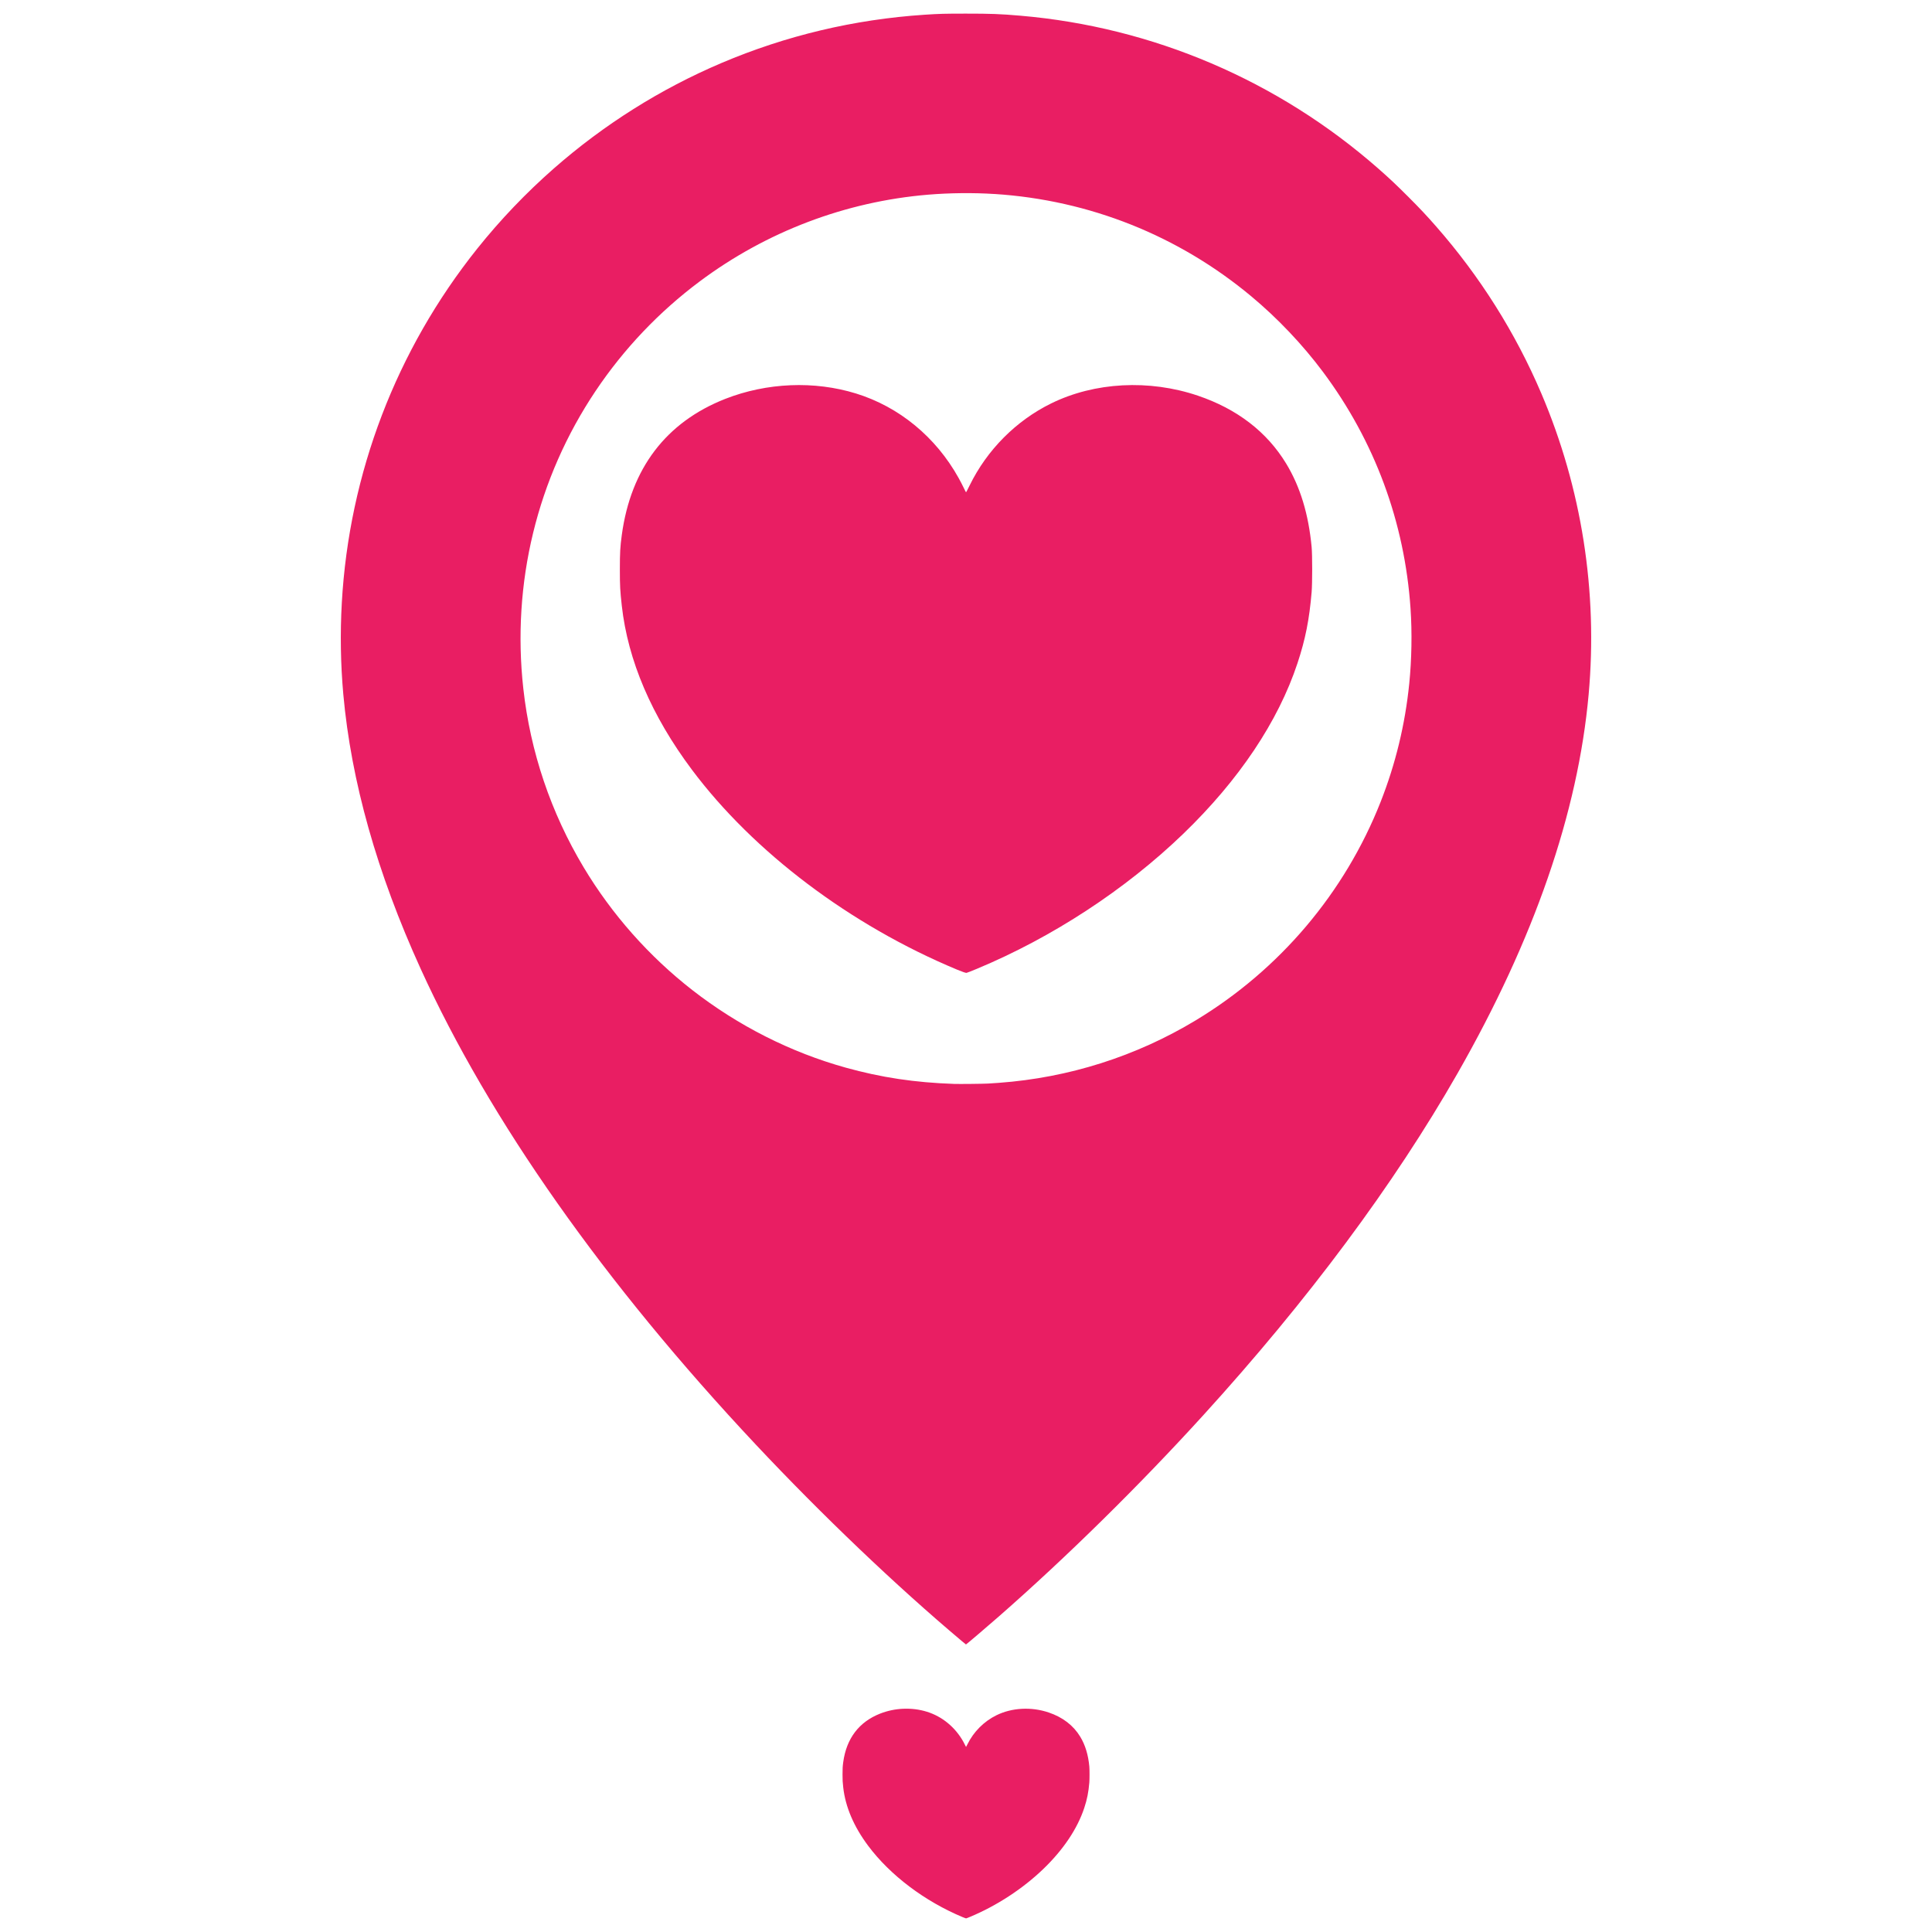<?xml version="1.0" encoding="UTF-8" standalone="no"?>
<!-- Created with Inkscape (http://www.inkscape.org/) -->

<svg
   version="1.1"
   id="svg1"
   width="100"
   height="100"
   viewBox="0 0 100 100"
   sodipodi:docname="logo.svg"
   inkscape:version="1.4.2 (2aeb623e1d, 2025-05-12)"
   inkscape:export-filename="../c4a39546/icon-512.png"
   inkscape:export-xdpi="491.51999"
   inkscape:export-ydpi="491.51999"
   xmlns:inkscape="http://www.inkscape.org/namespaces/inkscape"
   xmlns:sodipodi="http://sodipodi.sourceforge.net/DTD/sodipodi-0.dtd"
   xmlns="http://www.w3.org/2000/svg"
   xmlns:svg="http://www.w3.org/2000/svg">
  <defs
     id="defs1" />
  <sodipodi:namedview
     id="namedview1"
     pagecolor="#505050"
     bordercolor="#eeeeee"
     borderopacity="1"
     inkscape:showpageshadow="0"
     inkscape:pageopacity="0"
     inkscape:pagecheckerboard="0"
     inkscape:deskcolor="#505050"
     showgrid="false"
     inkscape:zoom="6.1748982"
     inkscape:cx="37.247578"
     inkscape:cy="45.587796"
     inkscape:window-width="1854"
     inkscape:window-height="1011"
     inkscape:window-x="0"
     inkscape:window-y="0"
     inkscape:window-maximized="1"
     inkscape:current-layer="g1" />
  <g
     inkscape:groupmode="layer"
     inkscape:label="Image"
     id="g1">
    <g
       id="g2"
       transform="translate(-1.641,-0.436)">
      <path
         d="m 42.56,20.376 c -1.155,0.048 -2.31,0.286 -3.38,0.706 -3.065,1.205 -4.887,3.602 -5.355,7.045 -0.084,0.619 -0.1,0.91 -0.1,1.783 2.79e-4,0.858 0.013,1.101 0.1,1.879 0.316,2.832 1.54,5.696 3.627,8.485 3.194,4.268 8.203,8.048 13.721,10.348 0.28,0.117 0.447,0.172 0.49,0.17 0,0 0.004,0 0.004,0 0.03,-0.005 0.268,-0.098 0.532,-0.208 3.909,-1.628 7.696,-4.105 10.692,-6.995 2.88,-2.779 4.909,-5.808 5.907,-8.824 0.412,-1.244 0.613,-2.264 0.733,-3.685 0.038,-0.452 0.038,-1.92 0,-2.327 -0.16,-1.705 -0.588,-3.117 -1.316,-4.318 -0.996,-1.644 -2.546,-2.834 -4.572,-3.519 -2.526,-0.854 -5.342,-0.705 -7.593,0.401 -1.814,0.891 -3.318,2.402 -4.217,4.237 -0.098,0.201 -0.183,0.362 -0.189,0.363 -0.006,3.55e-4 -0.058,-0.095 -0.112,-0.212 -0.054,-0.117 -0.176,-0.353 -0.274,-0.529 -1.177,-2.118 -3.076,-3.682 -5.309,-4.372 -1.076,-0.332 -2.233,-0.476 -3.388,-0.428 z"
         style="fill:#e91e63;stroke-width:0.059"
         id="path7" />
      <path
         id="path2"
         style="fill:#e91e63;stroke-width:0.039"
         d="m 51.642,1.141 c -1.11,0 -1.383,0.007 -2.15,0.058 C 45.854,1.44 42.322,2.279 38.987,3.696 35.829,5.038 32.898,6.883 30.303,9.16 c -1.431,1.256 -2.767,2.654 -3.955,4.14 -4.196,5.249 -6.639,11.638 -7.015,18.337 -0.089,1.588 -0.063,3.176 0.078,4.744 0.407,4.496 1.739,9.224 4.001,14.194 3.573,7.852 9.507,16.276 17.35,24.633 3.429,3.653 7.268,7.315 10.649,10.158 0.122,0.103 0.225,0.187 0.228,0.187 0.015,0.003 1.105,-0.926 1.722,-1.467 3.499,-3.067 7.253,-6.762 10.555,-10.391 C 69.348,67.726 73.795,61.747 77.082,55.994 81.048,49.051 83.316,42.494 83.869,36.381 84.35,31.06 83.51,25.705 81.421,20.803 80.083,17.662 78.243,14.741 75.974,12.155 75.48,11.592 75.153,11.242 74.523,10.612 73.893,9.983 73.546,9.657 72.98,9.16 67.787,4.602 61.312,1.835 54.451,1.248 53.41,1.158 52.915,1.141 51.642,1.141 Z m 1.482,9.336 c 4.901,0.315 9.513,2.153 13.287,5.3 1.362,1.136 2.645,2.488 3.7,3.899 2.684,3.592 4.235,7.784 4.539,12.26 0.084,1.237 0.059,2.634 -0.066,3.877 -0.213,2.117 -0.71,4.168 -1.484,6.132 -1.855,4.702 -5.223,8.681 -9.569,11.304 -3.092,1.865 -6.566,2.968 -10.184,3.234 -0.162,0.012 -0.418,0.03 -0.572,0.038 -0.281,0.015 -1.496,0.027 -1.75,0.018 -2.038,-0.071 -3.768,-0.33 -5.609,-0.842 -2.851,-0.793 -5.571,-2.17 -7.938,-4.013 -2.242,-1.746 -4.165,-3.916 -5.627,-6.355 -1.696,-2.829 -2.761,-5.982 -3.123,-9.25 -0.606,-5.467 0.711,-10.889 3.745,-15.413 1.462,-2.179 3.286,-4.097 5.389,-5.667 3.444,-2.572 7.539,-4.128 11.81,-4.486 1.12,-0.094 2.355,-0.106 3.452,-0.035 z" />
      <path
         d="m 48.402,88.88 c -0.412,0.017 -0.824,0.102 -1.206,0.252 -1.093,0.43 -1.743,1.285 -1.91,2.513 -0.03,0.221 -0.036,0.325 -0.036,0.636 9.9e-5,0.306 0.005,0.393 0.036,0.67 0.113,1.01 0.549,2.032 1.294,3.027 1.139,1.523 2.926,2.871 4.895,3.692 0.1,0.042 0.159,0.061 0.175,0.061 0,0 0.001,0 0.001,0 0.011,-0.002 0.096,-0.035 0.19,-0.074 1.394,-0.581 2.745,-1.464 3.814,-2.495 1.027,-0.991 1.751,-2.072 2.107,-3.148 0.147,-0.444 0.219,-0.808 0.262,-1.314 0.014,-0.161 0.014,-0.685 0,-0.83 -0.057,-0.608 -0.21,-1.112 -0.469,-1.54 -0.355,-0.586 -0.908,-1.011 -1.631,-1.255 -0.901,-0.305 -1.906,-0.252 -2.709,0.143 -0.647,0.318 -1.184,0.857 -1.504,1.511 -0.035,0.072 -0.065,0.129 -0.067,0.129 -0.002,1.29e-4 -0.021,-0.034 -0.04,-0.076 -0.019,-0.042 -0.063,-0.126 -0.098,-0.189 -0.42,-0.756 -1.097,-1.313 -1.894,-1.559 -0.384,-0.119 -0.797,-0.17 -1.208,-0.153 z"
         style="fill:#e91e63;stroke-width:0.021"
         id="path11" />
    </g>
  </g>
</svg>
